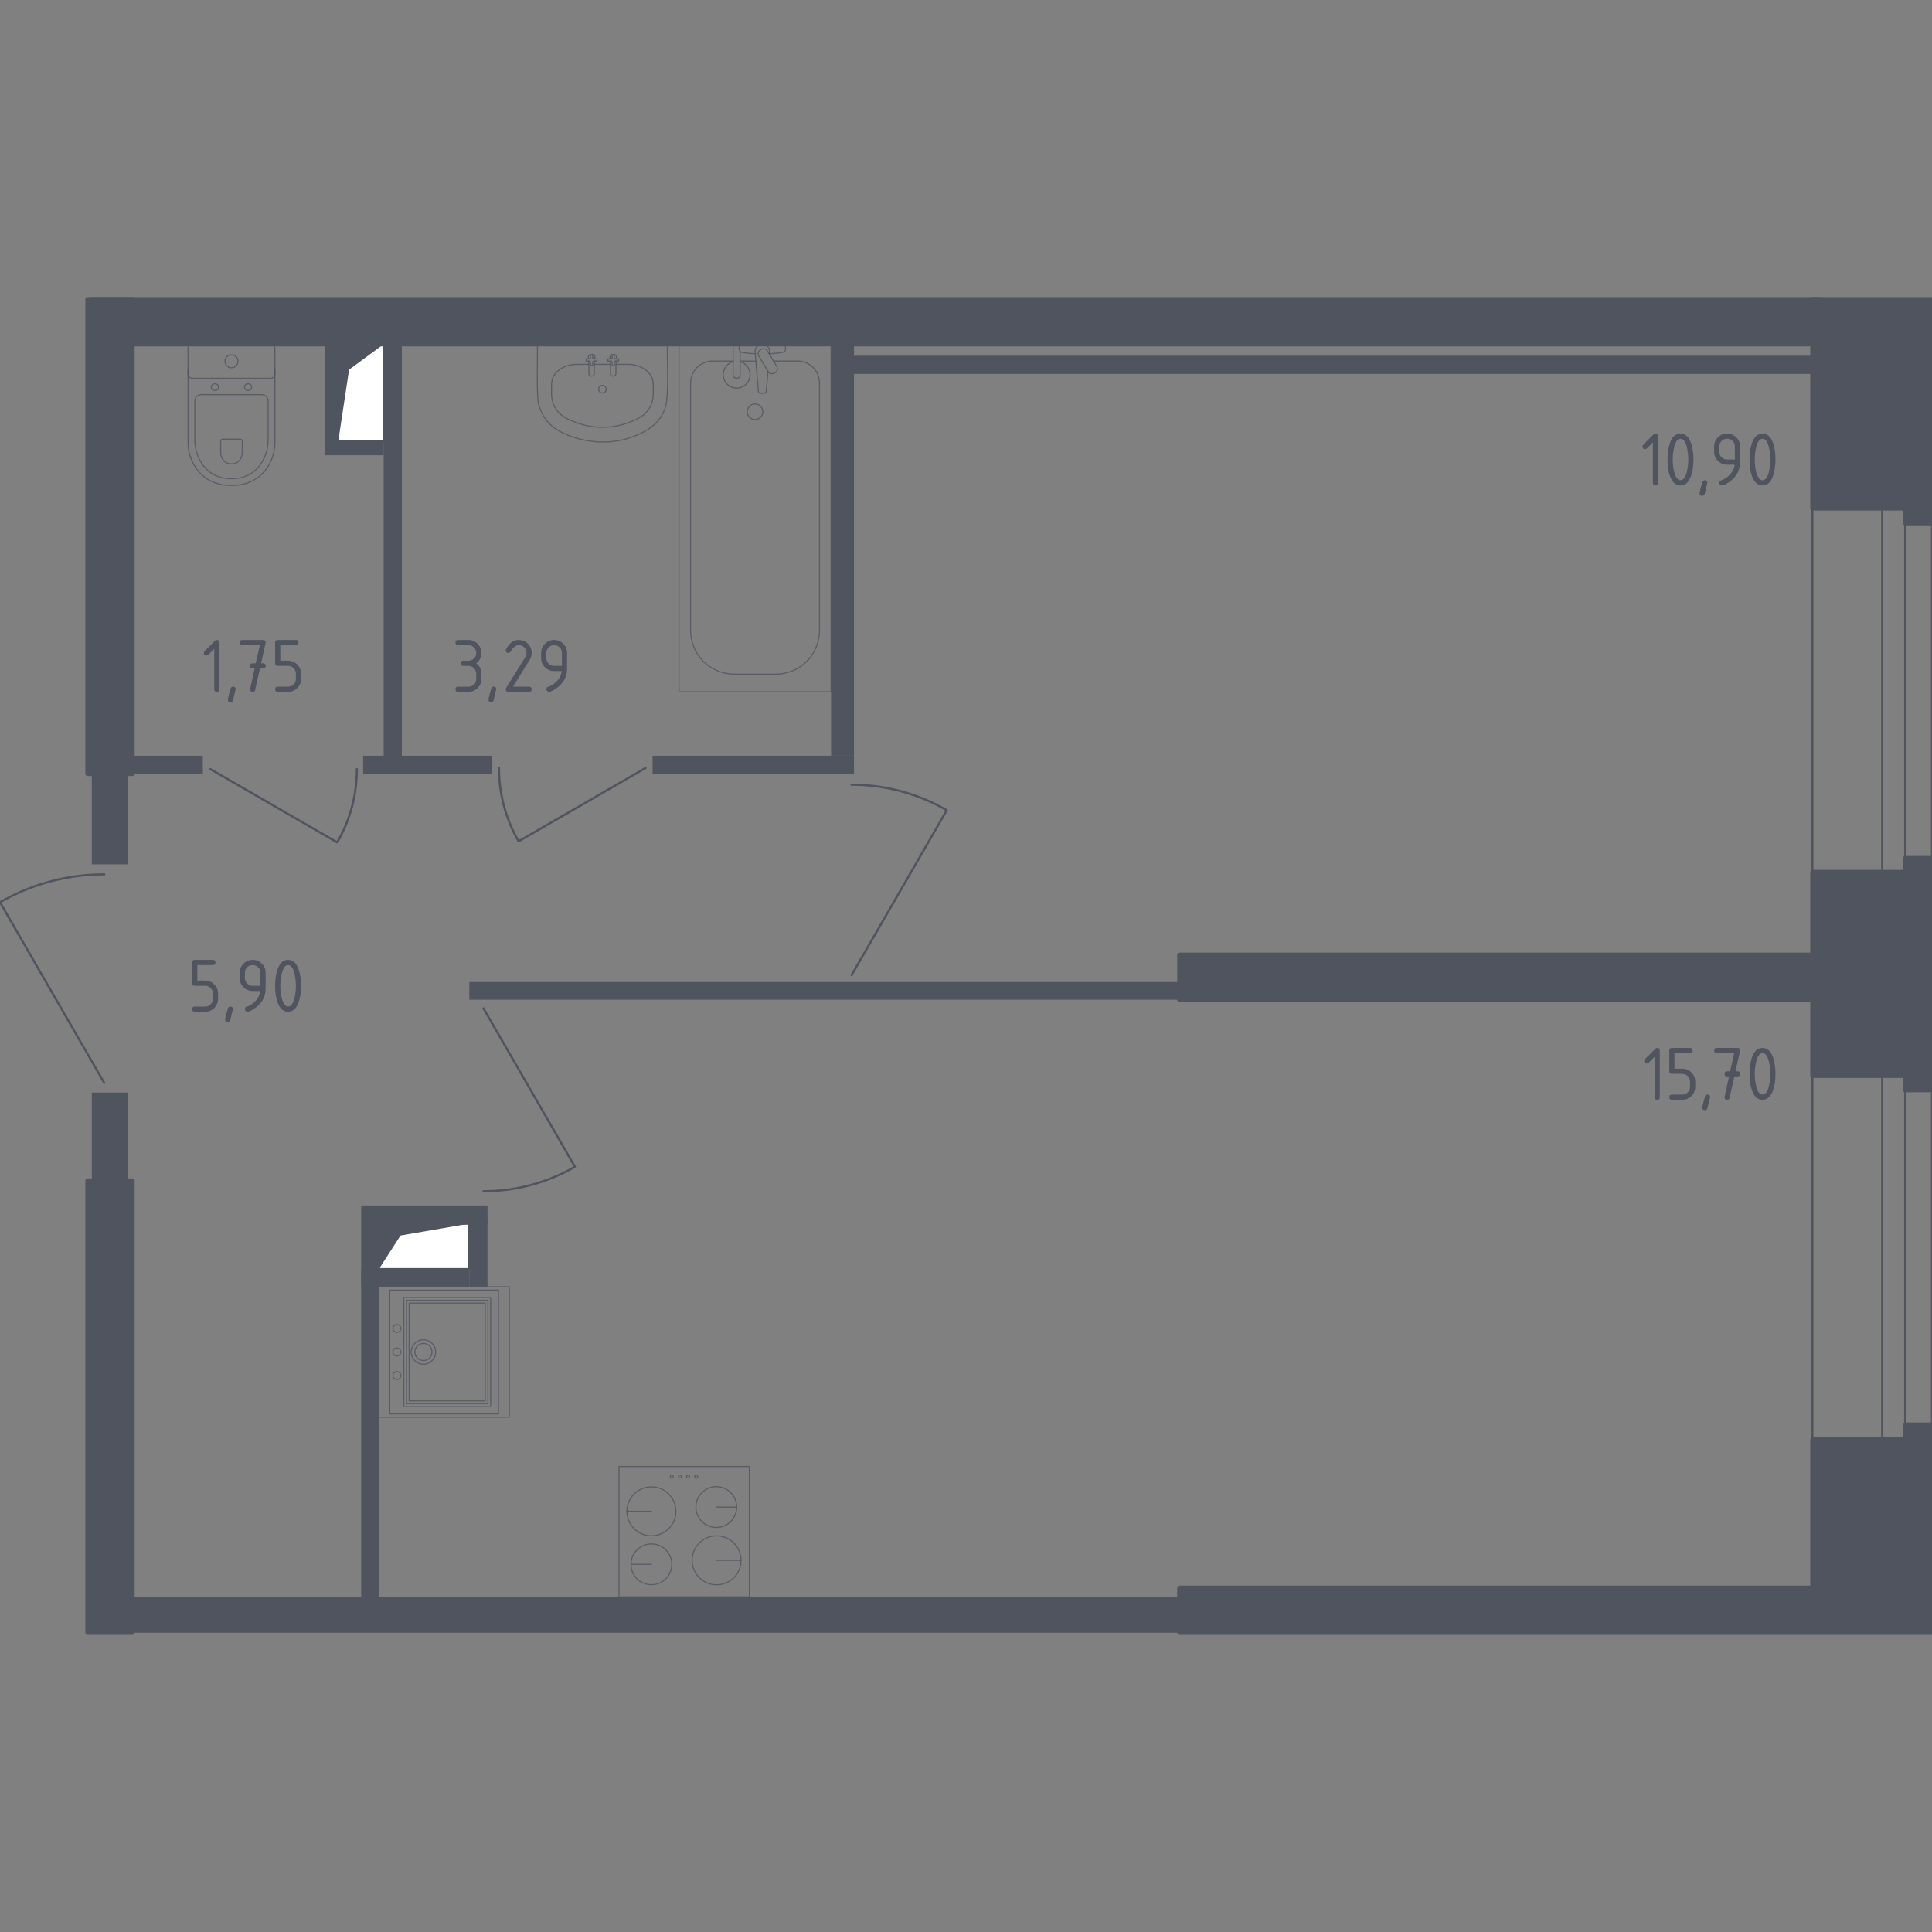 <?xml version="1.0" encoding="utf-8"?>
<!-- Generator: Adobe Illustrator 26.5.0, SVG Export Plug-In . SVG Version: 6.00 Build 0)  -->
<svg version="1.1" xmlns="http://www.w3.org/2000/svg" xmlns:xlink="http://www.w3.org/1999/xlink" x="0px" y="0px"
	 viewBox="0 0 1000 1000" style="enable-background:new 0 0 1000 1000;" xml:space="preserve">
<rect x="0" y="0" width="1000" height="1000" fill="#808080" stroke="none"/>
<style type="text/css">
	.st0{fill:none;stroke:#50545E;stroke-width:1.111;stroke-linecap:round;stroke-linejoin:round;stroke-miterlimit:10;}
	.st1{fill:#FFFFFF;stroke:#50545E;stroke-width:1.111;stroke-linecap:round;stroke-linejoin:round;stroke-miterlimit:10;}
	.st2{fill:#50545E;}
	.st3{opacity:0.8;fill:none;stroke:#50545E;stroke-width:0.555;stroke-linecap:round;stroke-linejoin:round;stroke-miterlimit:10;}
	.st4{fill:#50545E;stroke:#50545E;stroke-width:2.222;stroke-linecap:round;stroke-linejoin:round;stroke-miterlimit:10;}
</style>
<g id="Велосипеды">
</g>
<g id="Окна_x2C__двери">
</g>
<g id="Шахты">
</g>
<g id="Пунктир">
</g>
<g id="Сантехника">
</g>
<g id="Несущие">
</g>
<g id="Перегородки">
</g>
<g id="Лифты_x2C__лестницы">
</g>
<g id="Площади">
	<g>
		<path class="st0" d="M53.96,560.51C35.98,529.34,17.99,498.18,0,467.02c6.25-3.61,15.07-7.88,26.21-10.84
			c10.97-2.92,20.6-3.62,27.76-3.61"/>
		<path class="st0" d="M440.77,504.76c16.43-28.46,32.85-56.92,49.28-85.38c-5.71-3.3-13.76-7.19-23.93-9.9
			c-10.01-2.66-18.81-3.31-25.35-3.3"/>
		<path class="st0" d="M250.25,521.93c15.77,27.33,31.55,54.65,47.32,81.98c-5.48,3.17-13.21,6.91-22.98,9.5
			c-9.62,2.56-18.06,3.17-24.34,3.17"/>
		<path class="st0" d="M334.18,397.5c-21.92,12.65-43.84,25.31-65.76,37.96c-2.54-4.4-5.54-10.6-7.62-18.43
			c-2.05-7.71-2.55-14.49-2.54-19.53"/>
		<path class="st0" d="M108.79,398.06c21.92,12.65,43.84,25.31,65.76,37.96c2.54-4.4,5.54-10.6,7.62-18.43
			c2.05-7.71,2.55-14.49,2.54-19.53"/>
		<rect x="938.09" y="556.84" class="st0" width="61.91" height="188.22"/>
		<rect x="974.24" y="556.84" class="st0" width="11.89" height="188.22"/>
		<rect x="938.09" y="263.12" class="st0" width="61.91" height="188.22"/>
		<rect x="974.24" y="263.12" class="st0" width="11.89" height="188.22"/>
		<g>
			<polyline class="st1" points="175.07,228.45 198.59,228.45 198.59,178.17 175.07,178.17 175.07,228.45 			"/>
			<polygon class="st2" points="175.07,178.17 175.07,228.45 180.68,191.32 198.59,178.17 			"/>
		</g>
		<g>
			<polyline class="st1" points="196.12,656.89 242.92,656.89 242.92,633.36 196.12,633.36 196.12,656.89 			"/>
			<polygon class="st2" points="196.12,633.36 196.12,656.89 207.29,639.51 242.92,633.36 			"/>
		</g>
		<g>
			
				<rect x="320.38" y="759.06" transform="matrix(-1 -1.224647e-16 1.224647e-16 -1 708.23 1585.589)" class="st3" width="67.47" height="67.47"/>
			<circle class="st3" cx="370.89" cy="807.62" r="12.67"/>
			<line class="st3" x1="370.89" y1="807.62" x2="383.57" y2="807.62"/>
			<circle class="st3" cx="337.16" cy="782.26" r="12.67"/>
			<line class="st3" x1="337.16" y1="782.26" x2="324.48" y2="782.26"/>
			<circle class="st3" cx="337.16" cy="809.69" r="10.56"/>
			<line class="st3" x1="337.16" y1="809.69" x2="326.6" y2="809.69"/>
			<circle class="st3" cx="370.75" cy="780.06" r="10.56"/>
			<line class="st3" x1="370.75" y1="780.06" x2="381.31" y2="780.06"/>
			<circle class="st3" cx="360.36" cy="764.28" r="0.76"/>
			<circle class="st3" cx="356.14" cy="764.28" r="0.76"/>
			<circle class="st3" cx="351.93" cy="764.28" r="0.76"/>
			<circle class="st3" cx="347.72" cy="764.28" r="0.76"/>
		</g>
		<g>
			<rect x="196.12" y="666.05" class="st3" width="67.47" height="67.47"/>
			
				<rect x="203.35" y="677.3" transform="matrix(-3.464103e-07 -1 1 -3.464103e-07 -468.32 931.256)" class="st3" width="56.23" height="44.98"/>
			
				<rect x="204.76" y="678.7" transform="matrix(-3.464102e-07 -1 1 -3.464102e-07 -468.32 931.256)" class="st3" width="53.42" height="42.17"/>
			
				<rect x="206.17" y="680.11" transform="matrix(-3.464102e-07 -1 1 -3.464102e-07 -468.32 931.256)" class="st3" width="50.6" height="39.36"/>
			<circle class="st3" cx="205.4" cy="699.79" r="2.02"/>
			<circle class="st3" cx="205.4" cy="711.97" r="2.02"/>
			<circle class="st3" cx="205.4" cy="687.61" r="2.02"/>
			
				<rect x="197.8" y="671.67" transform="matrix(-3.464102e-07 -1 1 -3.464102e-07 -469.935 929.641)" class="st3" width="64.1" height="56.23"/>
			<circle class="st3" cx="219.16" cy="699.79" r="4.44"/>
			<ellipse class="st3" cx="219.16" cy="699.79" rx="6.34" ry="6.34"/>
		</g>
		<g>
			<path class="st3" d="M97.32,191.41l0,37.46c0,4.08,1.02,8.12,3.09,11.74c2.95,5.16,8.63,10.66,19.4,10.66
				c10.78,0,16.45-5.5,19.41-10.66c2.07-3.62,3.08-7.66,3.08-11.74v-37.46"/>
			<path class="st3" d="M104.29,204.25c-1.91,0-3.45,1.43-3.45,3.21v20.18c0,3.67,0.86,7.3,2.61,10.56
				c2.49,4.64,7.28,9.58,16.36,9.58c9.08,0,13.87-4.94,16.36-9.58c1.75-3.26,2.61-6.89,2.61-10.56v-20.18
				c0-1.77-1.54-3.21-3.45-3.21L104.29,204.25z"/>
			<path class="st3" d="M115.25,227.33c-0.56,0-1.02,0.42-1.02,0.94v5.93c0,1.08,0.25,2.15,0.77,3.11c0.73,1.36,2.14,2.81,4.8,2.81
				c2.67,0,4.08-1.46,4.81-2.81c0.52-0.96,0.77-2.03,0.77-3.11v-5.93c0-0.52-0.45-0.94-1.01-0.94H115.25z"/>
			<path class="st3" d="M113.11,200.37c0,0.96-0.84,1.73-1.88,1.73c-1.03,0-1.86-0.77-1.86-1.73c0-0.96,0.84-1.74,1.86-1.74
				C112.27,198.63,113.11,199.41,113.11,200.37z"/>
			<path class="st3" d="M130.26,200.37c0,0.96-0.84,1.73-1.87,1.73c-1.03,0-1.86-0.77-1.86-1.73c0-0.96,0.84-1.74,1.86-1.74
				C129.42,198.63,130.26,199.41,130.26,200.37z"/>
			<path class="st3" d="M140.05,195.79H99.56c-1.24,0-2.25-1.01-2.25-2.25l0-13.12c0-1.24,1-2.25,2.25-2.25l40.49,0
				c1.25,0,2.25,1.01,2.25,2.25v13.12C142.3,194.78,141.3,195.79,140.05,195.79z"/>
			<path class="st3" d="M123.18,186.98c0,1.87-1.51,3.38-3.37,3.38c-1.86,0-3.37-1.51-3.37-3.38c0-1.86,1.51-3.37,3.37-3.37
				C121.67,183.61,123.18,185.11,123.18,186.98z"/>
		</g>
		<g>
			<path class="st3" d="M391.24,186.88c-0.81,0-1.42,0-8.14,0"/>
			<path class="st3" d="M379.47,186.88c-3.3,0-7.47,0-10.77,0c-0.9,0.01-4.46,0.15-7.52,2.91c-3.59,3.24-3.72,7.6-3.73,8.33
				c0,42.78,0,85.56,0,128.34c0.01,1.61,0.22,9.21,6.27,15.53c6.19,6.47,13.99,6.9,15.55,6.95c8.72-0.01,14.45,0.02,23.17,0.02
				c1.63-0.07,9.16-0.55,15.26-6.77c6.26-6.38,6.46-14.16,6.47-15.74l0-128.34c-0.01-0.74-0.11-4.86-3.46-8.09
				c-3.16-3.04-6.97-3.15-7.78-3.15l-12.54,0"/>
			<rect x="351.45" y="178.17" class="st3" width="78.72" height="179.93"/>
			<path class="st3" d="M390.81,217.14c-2.23,0-4.03-1.8-4.03-4.03c0-2.22,1.8-4.03,4.03-4.03c2.23,0,4.03,1.81,4.03,4.03
				C394.84,215.34,393.03,217.14,390.81,217.14z"/>
			<path class="st3" d="M383.11,178.18h-3.64v5.93v0.4v9.37c0,0,0.07,1.93,1.82,1.93c1.75,0,1.82-1.93,1.82-1.93v-9.37v-0.4v-2.19"
				/>
			<path class="st3" d="M398.22,183.27l0.1-1.18c0.15-1.87-1.26-3.65-3.32-3.89c-0.14-0.02-0.27-0.02-0.42-0.02
				c-0.14,0-0.28,0.01-0.42,0.02c-2.06,0.24-3.47,2.02-3.32,3.89l1.68,20.33c0,0.65,0.58,1.17,1.3,1.17h1.53
				c0.72,0,1.29-0.52,1.29-1.17l0.85-10.3"/>
			<path class="st3" d="M401.32,192.78l-0.6,0.36c-1.06,0.63-2.45,0.29-3.09-0.77l-4.92-8.16c-0.64-1.06-0.29-2.45,0.76-3.09
				l0.61-0.36c1.05-0.64,2.44-0.29,3.08,0.77l4.91,8.16C402.73,190.76,402.38,192.14,401.32,192.78z"/>
			<path class="st3" d="M398.12,183.11c2.87-0.16,6.6-0.45,7.59-0.95c1.39-0.71,0.77-2.69,0.77-2.69v-1.26l-23.81,0v1.26
				c0,0-0.61,1.98,0.78,2.69c0.98,0.5,4.62,0.79,7.47,0.95"/>
			<path class="st3" d="M383.11,187.2c2.96,0.8,5.13,3.5,5.13,6.71c0,3.84-3.11,6.95-6.95,6.95c-3.84,0-6.95-3.11-6.95-6.95
				c0-3.21,2.18-5.91,5.14-6.71"/>
		</g>
		<g>
			<path class="st3" d="M304.78,188.58h-6.3c-1.58,0.02-5.8,0.27-9.2,2.99c-0.73,0.58-1.94,1.57-2.82,3.32
				c-0.8,1.59-0.96,3.06-0.99,3.92v5.16c0,0.95,0.09,2.2,0.47,3.62c0.42,1.6,1.03,2.78,1.36,3.36c0.83,1.46,1.74,2.43,2.16,2.86
				c1.01,1.02,1.91,1.59,2.81,2.16c1.64,1.03,2.97,1.58,4.61,2.24c2.35,0.95,4.22,1.47,4.84,1.63c2.22,0.59,4.02,0.87,5,1
				c1.04,0.14,2.83,0.33,5.08,0.33c2.25,0,4.04-0.19,5.08-0.33c0.99-0.13,2.79-0.4,5-1c0.62-0.16,2.48-0.68,4.84-1.63
				c1.65-0.67,2.98-1.21,4.61-2.24c0.9-0.57,1.8-1.14,2.81-2.16c0.42-0.43,1.33-1.4,2.16-2.86c0.34-0.59,0.94-1.76,1.36-3.36
				c0.37-1.42,0.47-2.68,0.47-3.62v-5.16c-0.03-0.86-0.19-2.33-0.99-3.92c-0.87-1.72-2.05-2.7-2.82-3.32
				c-1.67-1.36-3.27-1.91-4.22-2.22c-1.88-0.63-3.61-0.79-4.98-0.78c-2.11,0-4.21,0.01-6.32,0.01"/>
			<line class="st3" x1="307.63" y1="188.58" x2="315.97" y2="188.58"/>
			<g>
				<path class="st3" d="M305.64,187.29v1.85h1.12v-1.85c0.06-0.04,0.12-0.08,0.16-0.11c0.04-0.03,0.08-0.07,0.14-0.13
					c0.05-0.06,0.08-0.11,0.11-0.16H309v-1.13h-1.83c-0.04-0.08-0.08-0.13-0.11-0.17c-0.05-0.06-0.1-0.1-0.14-0.13
					c-0.06-0.05-0.12-0.09-0.16-0.11v-1.84h-1.12v1.84c-0.05,0.03-0.1,0.06-0.16,0.11c-0.04,0.03-0.09,0.07-0.14,0.13
					c-0.03,0.04-0.07,0.1-0.11,0.17h-1.83v1.13h1.83c0.03,0.05,0.06,0.1,0.11,0.16c0.05,0.06,0.1,0.1,0.14,0.13
					C305.52,187.21,305.57,187.25,305.64,187.29z"/>
				<path class="st3" d="M305.64,183.56c-0.23,0.05-0.41,0.14-0.52,0.21c-0.11,0.07-0.25,0.15-0.38,0.3
					c-0.06,0.07-0.15,0.19-0.2,0.37c-0.02,0.08-0.02,0.15-0.03,0.2l0.08,1.13"/>
				<path class="st3" d="M306.76,183.56c0.23,0.05,0.41,0.14,0.52,0.21c0.11,0.07,0.25,0.15,0.38,0.3c0.06,0.07,0.15,0.19,0.2,0.37
					c0.02,0.08,0.02,0.15,0.03,0.2l-0.08,1.13"/>
				<path class="st3" d="M304.77,186.89l0.06,6.76c0.17,0.62,0.73,1.05,1.37,1.05s1.2-0.43,1.37-1.05l0.06-6.76"/>
			</g>
			<g>
				<path class="st3" d="M316.86,187.29v1.85h1.12v-1.85c0.06-0.04,0.12-0.08,0.16-0.11c0.04-0.03,0.08-0.07,0.14-0.13
					c0.05-0.06,0.08-0.11,0.11-0.16h1.83v-1.13h-1.83c-0.04-0.08-0.08-0.13-0.11-0.17c-0.05-0.06-0.1-0.1-0.14-0.13
					c-0.06-0.05-0.12-0.09-0.16-0.11v-1.84h-1.12v1.84c-0.05,0.03-0.1,0.06-0.16,0.11c-0.04,0.03-0.09,0.07-0.14,0.13
					c-0.03,0.04-0.07,0.1-0.11,0.17h-1.83v1.13h1.83c0.03,0.05,0.06,0.1,0.11,0.16c0.05,0.06,0.1,0.1,0.14,0.13
					C316.74,187.21,316.79,187.25,316.86,187.29z"/>
				<path class="st3" d="M316.86,183.56c-0.23,0.05-0.41,0.14-0.52,0.21c-0.11,0.07-0.25,0.15-0.38,0.3
					c-0.06,0.07-0.15,0.19-0.2,0.37c-0.02,0.08-0.02,0.15-0.03,0.2l0.08,1.13"/>
				<path class="st3" d="M317.98,183.56c0.23,0.05,0.41,0.14,0.52,0.21c0.11,0.07,0.25,0.15,0.38,0.3c0.06,0.07,0.15,0.19,0.2,0.37
					c0.02,0.08,0.02,0.15,0.03,0.2l-0.08,1.13"/>
				<path class="st3" d="M315.98,186.89l0.06,6.76c0.17,0.62,0.73,1.05,1.37,1.05s1.2-0.43,1.37-1.05l0.06-6.76"/>
			</g>
			<path class="st3" d="M311.81,199.49c-1.09,0-1.97,0.89-1.97,1.97c0,1.09,0.88,1.98,1.97,1.98s1.97-0.89,1.97-1.98
				C313.78,200.38,312.9,199.49,311.81,199.49z"/>
			<path class="st3" d="M343.84,212.35c2.84-5.53,1.24-27.95,1.62-34.17h-67.31c0.18,4.37-0.58,27.75,0.73,31.47
				c1.42,5.34,5.11,10.35,9.91,13.1c10.3,5.85,23.45,7.61,34.9,4.57C331.7,225,340.75,220.76,343.84,212.35z"/>
		</g>
		<g>
			<rect x="47.52" y="154.9" class="st4" width="894.59" height="23.28"/>
			<rect x="45.3" y="154.9" class="st4" width="23.28" height="245.67"/>
			<rect x="45.3" y="611.07" class="st4" width="23.28" height="234.03"/>
			<rect x="610.44" y="821.83" class="st4" width="389.56" height="23.28"/>
			<rect x="986.13" y="737.38" class="st4" width="13.87" height="61.44"/>
			<rect x="938.09" y="745.05" class="st4" width="61.91" height="76.77"/>
			<rect x="610.44" y="494.18" class="st4" width="330.86" height="23.28"/>
			<rect x="986.13" y="444.15" class="st4" width="13.87" height="120.11"/>
			<rect x="938.09" y="451.34" class="st4" width="50.24" height="105.5"/>
			<rect x="986.13" y="222.25" class="st4" width="13.87" height="48.55"/>
			<rect x="938.09" y="154.9" class="st4" width="61.91" height="108.22"/>
		</g>
		<g>
			<rect x="47.52" y="400.57" class="st2" width="18.82" height="46.81"/>
			<rect x="68.58" y="391.16" class="st2" width="36.4" height="9.41"/>
			<rect x="187.94" y="391.16" class="st2" width="66.87" height="9.41"/>
			<rect x="198.59" y="178.17" class="st2" width="9.41" height="214.6"/>
			<rect x="168.13" y="178.17" class="st2" width="6.93" height="57.46"/>
			<rect x="175.07" y="228.45" class="st2" width="23.53" height="7.18"/>
			<rect x="337.77" y="391.16" class="st2" width="104.26" height="9.41"/>
			<rect x="430.17" y="178.17" class="st2" width="11.87" height="212.98"/>
			<rect x="440.77" y="184.12" class="st2" width="497.32" height="9.41"/>
			<rect x="242.92" y="508.3" class="st2" width="367.52" height="9.16"/>
			<rect x="47.52" y="565.5" class="st2" width="18.82" height="45.57"/>
			<rect x="68.58" y="826.53" class="st2" width="541.87" height="18.57"/>
			<rect x="196.12" y="623.95" class="st2" width="56.22" height="9.41"/>
			<rect x="242.92" y="630.99" class="st2" width="9.41" height="35.07"/>
			<rect x="186.95" y="656.89" class="st2" width="55.97" height="9.16"/>
			<rect x="186.95" y="623.95" class="st2" width="9.16" height="203.41"/>
		</g>
		<g>
			<path class="st2" d="M855.52,229.01l-3.08,3.09c-0.26,0.25-0.57,0.38-0.94,0.38c-0.9,0-1.35-0.45-1.35-1.34
				c0-0.37,0.13-0.68,0.39-0.94l5.25-5.25c0.35-0.35,0.71-0.53,1.08-0.53c0.89,0,1.34,0.45,1.34,1.34v24.16
				c0,0.9-0.45,1.34-1.34,1.34c-0.9,0-1.34-0.45-1.34-1.34V229.01z"/>
			<path class="st2" d="M876.53,237.84c0,3.2-0.39,5.97-1.18,8.3c-1.15,3.42-3,5.13-5.53,5.13c-2.54,0-4.38-1.7-5.53-5.1
				c-0.79-2.33-1.18-5.11-1.18-8.32c0-3.21,0.39-5.99,1.18-8.32c1.15-3.4,3-5.11,5.53-5.11c2.54,0,4.38,1.71,5.53,5.13
				C876.14,231.88,876.53,234.64,876.53,237.84z M873.85,237.84c0-2.22-0.24-4.32-0.71-6.29c-0.72-2.97-1.82-4.45-3.31-4.45
				c-1.48,0-2.58,1.49-3.29,4.47c-0.49,2.01-0.73,4.1-0.73,6.26c0,2.21,0.24,4.31,0.71,6.28c0.72,2.97,1.82,4.45,3.32,4.45
				c1.49,0,2.6-1.48,3.31-4.45C873.61,242.15,873.85,240.05,873.85,237.84z"/>
			<path class="st2" d="M882.38,248.58c0.9,0,1.34,0.44,1.34,1.32c0,0.12-0.46,2.03-1.38,5.72c-0.16,0.68-0.6,1.02-1.3,1.02
				c-0.9,0-1.34-0.45-1.34-1.34c0-0.61,0.46-2.51,1.38-5.7C881.27,248.92,881.7,248.58,882.38,248.58z"/>
			<path class="st2" d="M891.26,251.27c-0.35,0-0.66-0.14-0.94-0.41c-0.27-0.27-0.41-0.58-0.41-0.94c0-0.62,0.22-1.01,0.67-1.16
				c0.98-0.33,1.79-0.7,2.44-1.12c2.89-1.87,4.5-4.24,4.84-7.12h-3.93c-1.86,0-3.44-0.65-4.75-1.96c-1.31-1.31-1.96-2.89-1.96-4.75
				v-2.68c0-1.86,0.65-3.44,1.96-4.75c1.31-1.31,2.89-1.96,4.75-1.96c1.87,0,3.46,0.65,4.76,1.94c1.3,1.3,1.95,2.87,1.95,4.73v8.1
				c0,4.56-2.12,8.16-6.37,10.8C892.92,250.84,891.91,251.27,891.26,251.27z M897.97,237.84v-6.71c0-1.11-0.39-2.06-1.18-2.85
				c-0.79-0.79-1.74-1.18-2.85-1.18c-1.11,0-2.06,0.39-2.85,1.18c-0.79,0.79-1.18,1.74-1.18,2.85v2.68c0,1.13,0.39,2.08,1.17,2.86
				s1.73,1.17,2.86,1.17H897.97z"/>
			<path class="st2" d="M918.98,237.84c0,3.2-0.39,5.97-1.18,8.3c-1.15,3.42-3,5.13-5.53,5.13c-2.54,0-4.38-1.7-5.53-5.1
				c-0.79-2.33-1.18-5.11-1.18-8.32c0-3.21,0.39-5.99,1.18-8.32c1.15-3.4,3-5.11,5.53-5.11c2.54,0,4.38,1.71,5.53,5.13
				C918.59,231.88,918.98,234.64,918.98,237.84z M916.3,237.84c0-2.22-0.24-4.32-0.71-6.29c-0.72-2.97-1.82-4.45-3.31-4.45
				c-1.48,0-2.58,1.49-3.29,4.47c-0.49,2.01-0.73,4.1-0.73,6.26c0,2.21,0.24,4.31,0.71,6.28c0.72,2.97,1.82,4.45,3.32,4.45
				c1.49,0,2.6-1.48,3.31-4.45C916.06,242.15,916.3,240.05,916.3,237.84z"/>
		</g>
		<g>
			<path class="st2" d="M856.43,547l-3.08,3.09c-0.26,0.25-0.57,0.38-0.94,0.38c-0.9,0-1.35-0.45-1.35-1.34
				c0-0.37,0.13-0.68,0.39-0.94l5.25-5.25c0.35-0.35,0.71-0.53,1.08-0.53c0.89,0,1.34,0.45,1.34,1.34v24.16
				c0,0.9-0.45,1.34-1.34,1.34c-0.9,0-1.34-0.45-1.34-1.34V547z"/>
			<path class="st2" d="M864.02,554.49v-10.74c0-0.9,0.45-1.34,1.34-1.34h9.4c0.9,0,1.34,0.45,1.34,1.34c0,0.89-0.45,1.34-1.34,1.34
				h-8.05v8.05h4.03c1.86,0,3.44,0.66,4.75,1.97c1.31,1.32,1.96,2.9,1.96,4.74v2.69c0,1.86-0.66,3.44-1.97,4.75
				c-1.32,1.31-2.9,1.96-4.74,1.96h-5.37c-0.9,0-1.34-0.45-1.34-1.34s0.45-1.34,1.34-1.34h5.37c1.12,0,2.08-0.39,2.86-1.17
				c0.78-0.78,1.17-1.73,1.17-2.86v-2.69c0-1.11-0.39-2.06-1.18-2.85s-1.74-1.18-2.85-1.18h-5.37
				C864.47,555.83,864.02,555.38,864.02,554.49z"/>
			<path class="st2" d="M883.8,566.57c0.9,0,1.34,0.44,1.34,1.32c0,0.12-0.46,2.03-1.38,5.72c-0.16,0.68-0.6,1.02-1.3,1.02
				c-0.9,0-1.34-0.45-1.34-1.34c0-0.61,0.46-2.51,1.38-5.7C882.69,566.91,883.12,566.57,883.8,566.57z"/>
			<path class="st2" d="M894.95,557.17l-1,0c-0.9,0-1.35-0.45-1.35-1.34s0.45-1.34,1.34-1.34l1.58,0l2.11-9.4h-9.05
				c-0.9,0-1.34-0.45-1.34-1.34c0-0.9,0.45-1.34,1.34-1.34h10.74c0.88,0,1.33,0.43,1.34,1.3c0,0.08-0.01,0.19-0.04,0.33l-2.32,10.45
				l1.02,0c0.9,0,1.35,0.45,1.35,1.34s-0.45,1.34-1.35,1.34l-1.63,0l-2.43,11.03c-0.16,0.71-0.59,1.06-1.28,1.06
				c-0.91,0-1.36-0.45-1.36-1.34c0-0.14,0.01-0.24,0.03-0.3L894.95,557.17z"/>
			<path class="st2" d="M918.98,555.83c0,3.2-0.39,5.97-1.18,8.3c-1.15,3.42-3,5.13-5.53,5.13c-2.54,0-4.38-1.7-5.53-5.1
				c-0.79-2.33-1.18-5.11-1.18-8.32c0-3.21,0.39-5.99,1.18-8.32c1.15-3.4,3-5.11,5.53-5.11c2.54,0,4.38,1.71,5.53,5.13
				C918.59,549.86,918.98,552.63,918.98,555.83z M916.3,555.83c0-2.22-0.24-4.32-0.71-6.29c-0.72-2.97-1.82-4.45-3.31-4.45
				c-1.48,0-2.58,1.49-3.29,4.47c-0.49,2.01-0.73,4.1-0.73,6.26c0,2.21,0.24,4.31,0.71,6.28c0.72,2.97,1.82,4.45,3.32,4.45
				c1.49,0,2.6-1.48,3.31-4.45C916.06,560.14,916.3,558.04,916.3,555.83z"/>
		</g>
		<g>
			<path class="st2" d="M110.88,335.84l-3.08,3.09c-0.26,0.25-0.57,0.38-0.94,0.38c-0.9,0-1.35-0.45-1.35-1.34
				c0-0.37,0.13-0.68,0.39-0.94l5.25-5.25c0.35-0.35,0.71-0.53,1.08-0.53c0.89,0,1.34,0.45,1.34,1.34v24.16
				c0,0.9-0.45,1.34-1.34,1.34c-0.9,0-1.34-0.45-1.34-1.34V335.84z"/>
			<path class="st2" d="M120.64,355.41c0.9,0,1.34,0.44,1.34,1.32c0,0.12-0.46,2.03-1.38,5.72c-0.16,0.68-0.6,1.02-1.3,1.02
				c-0.9,0-1.34-0.45-1.34-1.34c0-0.61,0.46-2.51,1.38-5.7C119.53,355.75,119.96,355.41,120.64,355.41z"/>
			<path class="st2" d="M131.79,346.02l-1,0c-0.9,0-1.35-0.45-1.35-1.34s0.45-1.34,1.34-1.34l1.58,0l2.11-9.4h-9.05
				c-0.9,0-1.34-0.45-1.34-1.34c0-0.9,0.45-1.34,1.34-1.34h10.74c0.88,0,1.33,0.43,1.34,1.3c0,0.08-0.01,0.19-0.04,0.33l-2.32,10.45
				l1.02,0c0.9,0,1.35,0.45,1.35,1.34s-0.45,1.34-1.35,1.34l-1.63,0l-2.43,11.03c-0.16,0.71-0.59,1.06-1.28,1.06
				c-0.91,0-1.36-0.45-1.36-1.34c0-0.14,0.01-0.24,0.03-0.3L131.79,346.02z"/>
			<path class="st2" d="M142.4,343.33v-10.74c0-0.9,0.45-1.34,1.34-1.34h9.4c0.9,0,1.34,0.45,1.34,1.34c0,0.89-0.45,1.34-1.34,1.34
				h-8.05v8.05h4.03c1.86,0,3.44,0.66,4.75,1.97c1.31,1.32,1.96,2.9,1.96,4.74v2.69c0,1.86-0.66,3.44-1.97,4.75
				c-1.32,1.31-2.9,1.96-4.74,1.96h-5.37c-0.9,0-1.34-0.45-1.34-1.34s0.45-1.34,1.34-1.34h5.37c1.12,0,2.08-0.39,2.86-1.17
				c0.78-0.78,1.17-1.73,1.17-2.86v-2.69c0-1.11-0.39-2.06-1.18-2.85s-1.74-1.18-2.85-1.18h-5.37
				C142.85,344.68,142.4,344.23,142.4,343.33z"/>
		</g>
		<g>
			<path class="st2" d="M99.44,508.91v-10.74c0-0.9,0.45-1.34,1.34-1.34h9.4c0.9,0,1.34,0.45,1.34,1.34c0,0.89-0.45,1.34-1.34,1.34
				h-8.05v8.05h4.03c1.86,0,3.44,0.66,4.75,1.97c1.31,1.32,1.96,2.9,1.96,4.74v2.69c0,1.86-0.66,3.44-1.97,4.75
				c-1.32,1.31-2.9,1.96-4.74,1.96h-5.37c-0.9,0-1.34-0.45-1.34-1.34s0.45-1.34,1.34-1.34h5.37c1.12,0,2.08-0.39,2.86-1.17
				c0.78-0.78,1.17-1.73,1.17-2.86v-2.69c0-1.11-0.39-2.06-1.18-2.85s-1.74-1.18-2.85-1.18h-5.37
				C99.89,510.25,99.44,509.8,99.44,508.91z"/>
			<path class="st2" d="M119.22,520.99c0.9,0,1.34,0.44,1.34,1.32c0,0.12-0.46,2.03-1.38,5.72c-0.16,0.68-0.6,1.02-1.3,1.02
				c-0.9,0-1.34-0.45-1.34-1.34c0-0.61,0.46-2.51,1.38-5.7C118.11,521.33,118.54,520.99,119.22,520.99z"/>
			<path class="st2" d="M128.1,523.68c-0.35,0-0.66-0.14-0.94-0.41c-0.27-0.27-0.41-0.58-0.41-0.94c0-0.62,0.22-1.01,0.67-1.16
				c0.98-0.33,1.79-0.7,2.44-1.12c2.89-1.87,4.5-4.24,4.84-7.12h-3.93c-1.86,0-3.44-0.65-4.75-1.96c-1.31-1.31-1.96-2.89-1.96-4.75
				v-2.68c0-1.86,0.65-3.44,1.96-4.75c1.31-1.31,2.89-1.96,4.75-1.96c1.87,0,3.46,0.65,4.76,1.94c1.3,1.3,1.95,2.87,1.95,4.73v8.1
				c0,4.56-2.12,8.16-6.37,10.8C129.76,523.25,128.75,523.68,128.1,523.68z M134.81,510.25v-6.71c0-1.11-0.39-2.06-1.18-2.85
				c-0.79-0.79-1.74-1.18-2.85-1.18c-1.11,0-2.06,0.39-2.85,1.18c-0.79,0.79-1.18,1.74-1.18,2.85v2.68c0,1.13,0.39,2.08,1.17,2.86
				s1.73,1.17,2.86,1.17H134.81z"/>
			<path class="st2" d="M155.82,510.25c0,3.2-0.39,5.97-1.18,8.3c-1.15,3.42-3,5.13-5.53,5.13c-2.54,0-4.38-1.7-5.53-5.1
				c-0.79-2.33-1.18-5.11-1.18-8.32c0-3.21,0.39-5.99,1.18-8.32c1.15-3.4,3-5.11,5.53-5.11c2.54,0,4.38,1.71,5.53,5.13
				C155.43,504.29,155.82,507.05,155.82,510.25z M153.14,510.25c0-2.22-0.24-4.32-0.71-6.29c-0.72-2.97-1.82-4.45-3.31-4.45
				c-1.48,0-2.58,1.49-3.29,4.47c-0.49,2.01-0.73,4.1-0.73,6.26c0,2.21,0.24,4.31,0.71,6.28c0.72,2.97,1.82,4.45,3.32,4.45
				c1.49,0,2.6-1.48,3.31-4.45C152.9,514.56,153.14,512.46,153.14,510.25z"/>
		</g>
		<g>
			<path class="st2" d="M242.46,344.68h-2.69c-0.9,0-1.34-0.45-1.34-1.34c0-0.89,0.45-1.34,1.34-1.34h2.69
				c1.12,0,2.08-0.39,2.86-1.17c0.78-0.78,1.17-1.73,1.17-2.86c0-1.11-0.39-2.06-1.18-2.85c-0.79-0.79-1.74-1.18-2.85-1.18h-5.37
				c-0.9,0-1.34-0.45-1.34-1.34c0-0.9,0.45-1.34,1.34-1.34h5.37c1.86,0,3.44,0.66,4.75,1.97c1.31,1.32,1.96,2.9,1.96,4.74
				c0,2.22-0.9,4.01-2.69,5.37c1.79,1.36,2.69,3.15,2.69,5.37v2.69c0,1.86-0.66,3.44-1.97,4.75c-1.32,1.31-2.9,1.96-4.74,1.96h-5.37
				c-0.9,0-1.34-0.45-1.34-1.34s0.45-1.34,1.34-1.34h5.37c1.12,0,2.08-0.39,2.86-1.17c0.78-0.78,1.17-1.73,1.17-2.86v-2.69
				c0-1.11-0.39-2.06-1.18-2.85S243.57,344.68,242.46,344.68z"/>
			<path class="st2" d="M255.53,355.41c0.9,0,1.34,0.44,1.34,1.32c0,0.12-0.46,2.03-1.38,5.72c-0.16,0.68-0.6,1.02-1.3,1.02
				c-0.9,0-1.34-0.45-1.34-1.34c0-0.61,0.46-2.51,1.38-5.7C254.42,355.75,254.85,355.41,255.53,355.41z"/>
			<path class="st2" d="M268.49,331.25c1.86,0,3.44,0.65,4.75,1.96c1.31,1.31,1.96,2.89,1.96,4.75c0,1.27-0.41,2.56-1.22,3.86
				l-8.46,13.59h8.34c0.89,0,1.34,0.45,1.34,1.34s-0.45,1.34-1.34,1.34h-10.74c-0.9,0-1.34-0.45-1.34-1.34
				c0-0.27,0.07-0.53,0.23-0.77l9.84-15.8c0.45-0.72,0.67-1.46,0.67-2.22c0-1.11-0.39-2.06-1.18-2.85s-1.74-1.18-2.85-1.18
				c-1.52,0-2.92,1.13-4.21,3.38c-0.24,0.43-0.63,0.65-1.16,0.65c-0.9,0-1.34-0.45-1.34-1.34c0-0.2,0.04-0.39,0.12-0.55
				C263.57,332.86,265.77,331.25,268.49,331.25z"/>
			<path class="st2" d="M284.13,358.1c-0.35,0-0.66-0.14-0.94-0.41c-0.27-0.27-0.41-0.58-0.41-0.94c0-0.62,0.22-1.01,0.67-1.16
				c0.98-0.33,1.79-0.7,2.44-1.12c2.89-1.87,4.5-4.24,4.84-7.12h-3.93c-1.86,0-3.44-0.65-4.75-1.96c-1.31-1.31-1.96-2.89-1.96-4.75
				v-2.68c0-1.86,0.65-3.44,1.96-4.75c1.31-1.31,2.89-1.96,4.75-1.96c1.87,0,3.46,0.65,4.76,1.94c1.3,1.3,1.95,2.87,1.95,4.73v8.1
				c0,4.56-2.12,8.16-6.37,10.8C285.79,357.67,284.78,358.1,284.13,358.1z M290.84,344.68v-6.71c0-1.11-0.39-2.06-1.18-2.85
				c-0.79-0.79-1.74-1.18-2.85-1.18c-1.11,0-2.06,0.39-2.85,1.18c-0.79,0.79-1.18,1.74-1.18,2.85v2.68c0,1.13,0.39,2.08,1.17,2.86
				s1.73,1.17,2.86,1.17H290.84z"/>
		</g>
	</g>
</g>
</svg>

